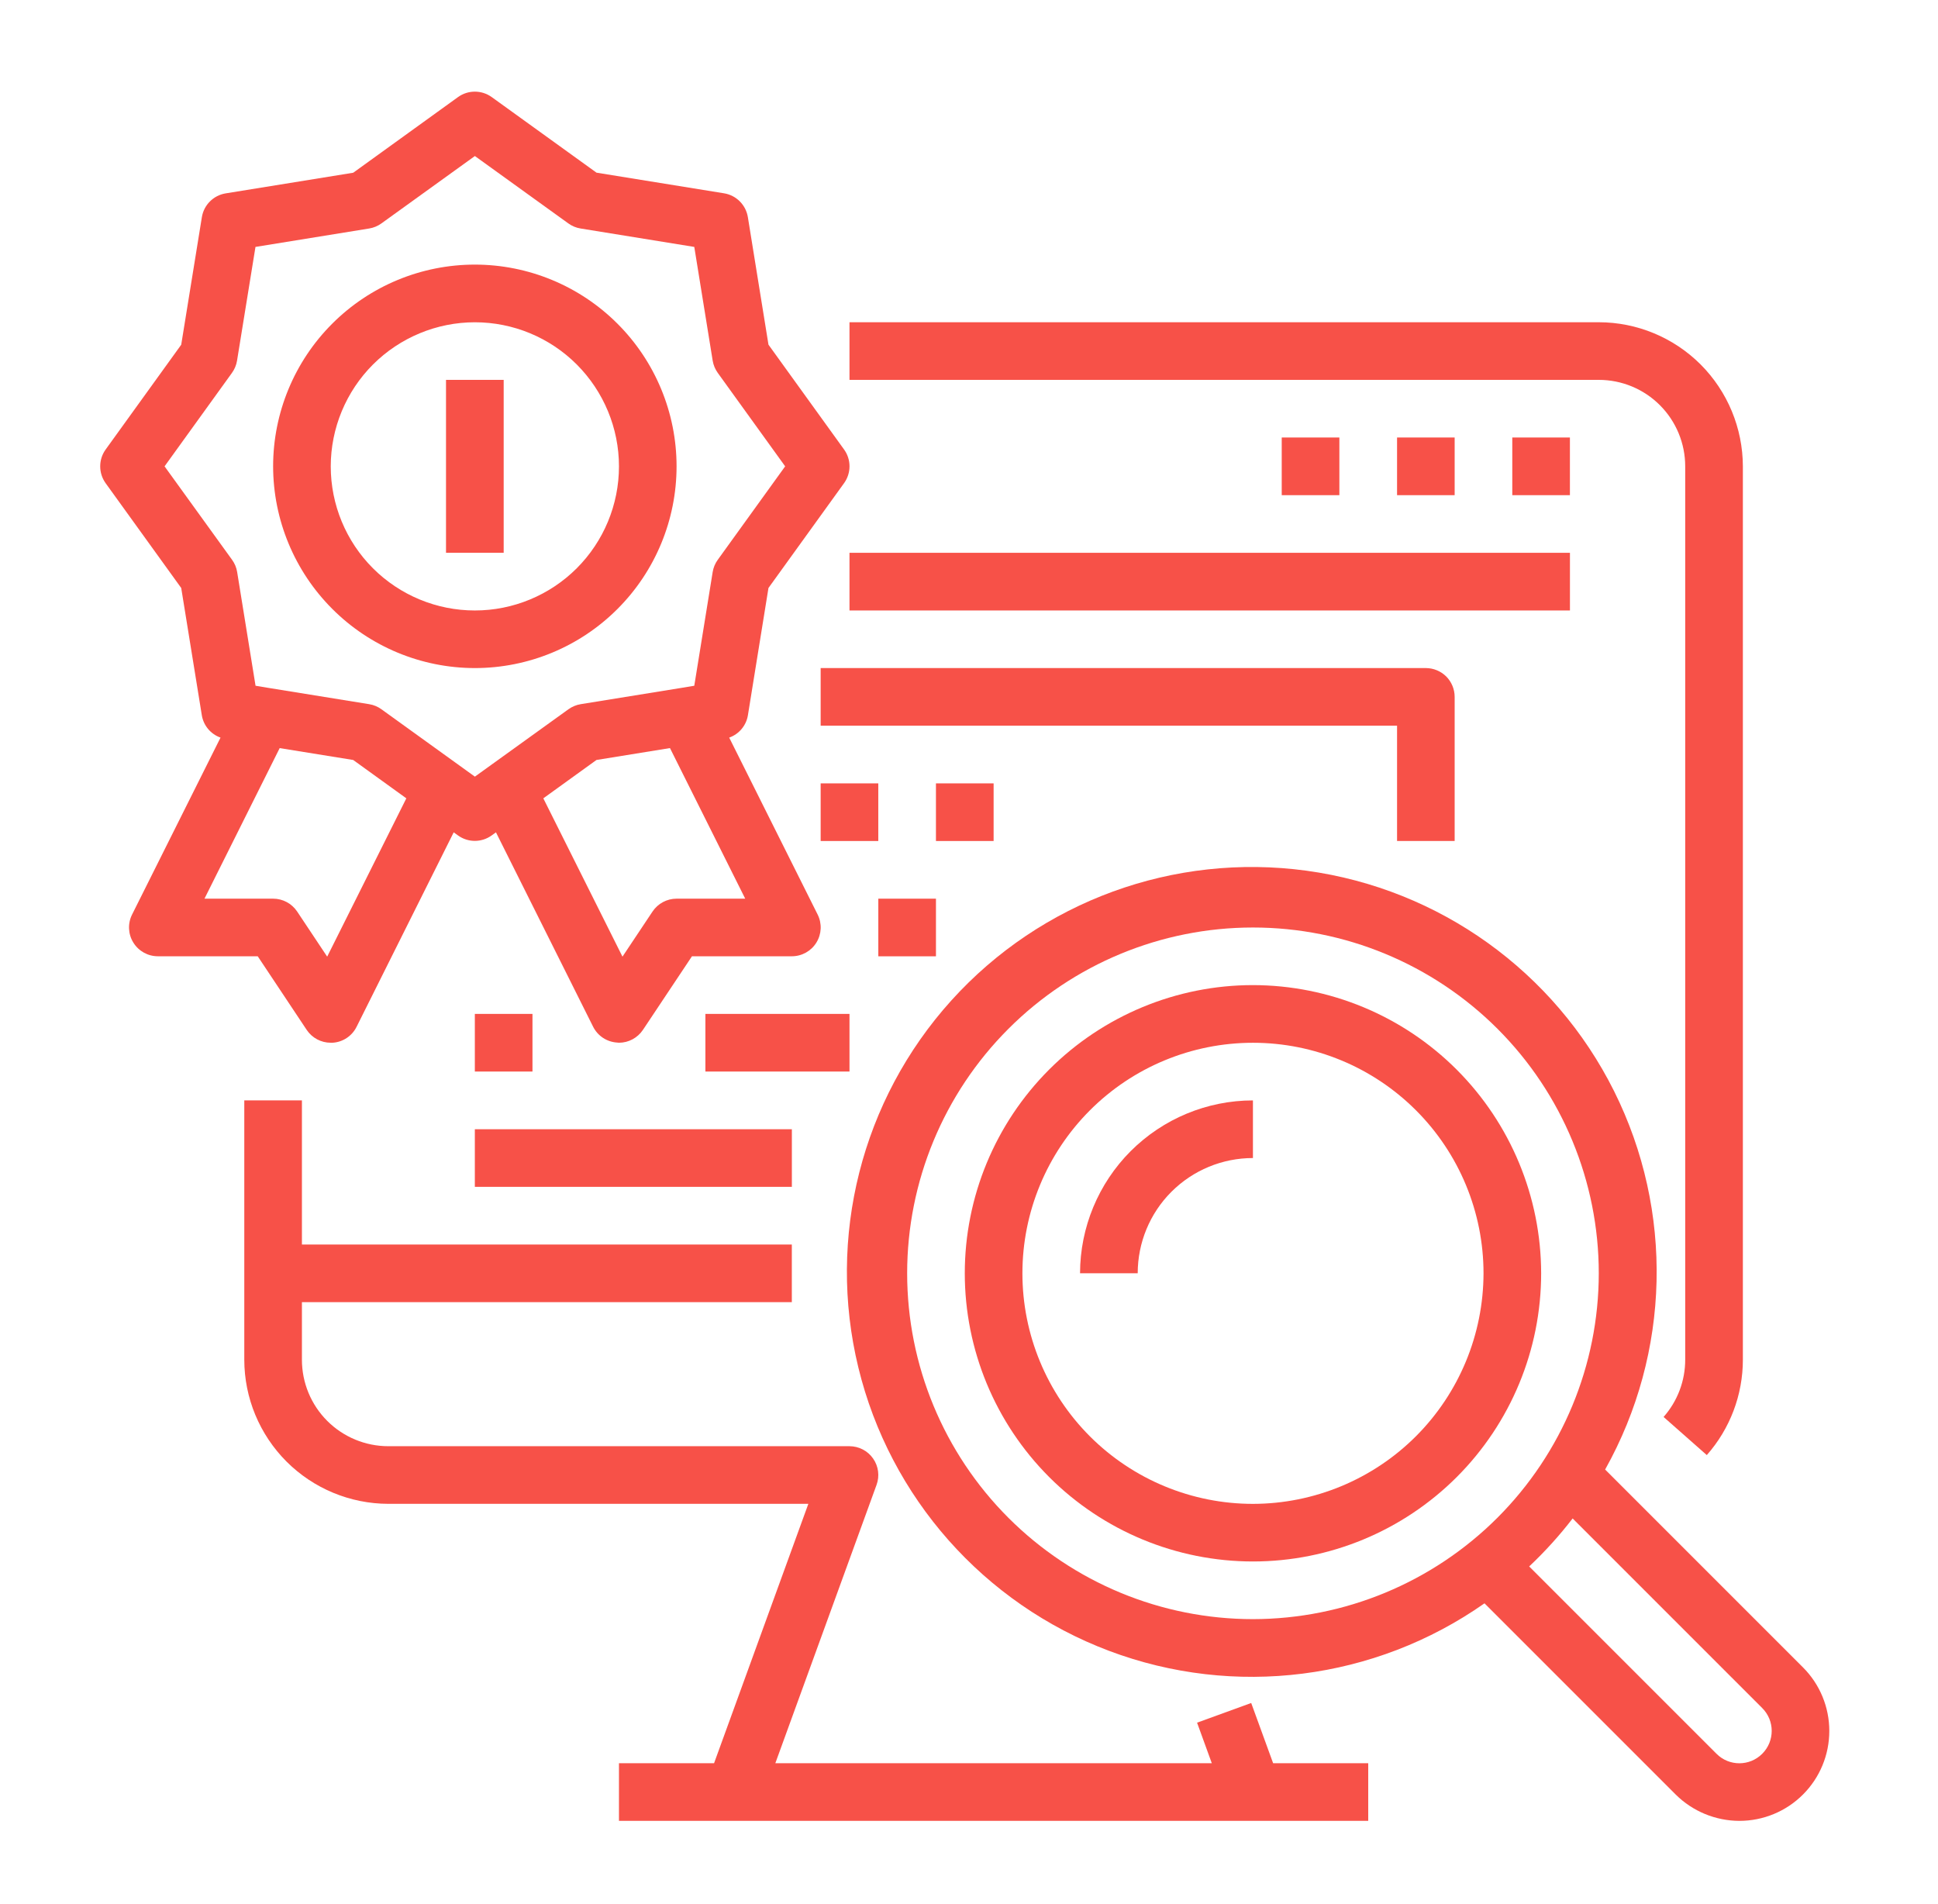 <?xml version="1.0" encoding="utf-8"?>
<!-- Generator: Adobe Illustrator 16.0.0, SVG Export Plug-In . SVG Version: 6.00 Build 0)  -->
<!DOCTYPE svg PUBLIC "-//W3C//DTD SVG 1.1//EN" "http://www.w3.org/Graphics/SVG/1.1/DTD/svg11.dtd">
<svg version="1.1" id="Calque_1" xmlns="http://www.w3.org/2000/svg" xmlns:xlink="http://www.w3.org/1999/xlink" x="0px" y="0px"
	 width="57px" height="56px" viewBox="0 0 57 56" enable-background="new 0 0 57 56" xml:space="preserve">
<g>
	<path fill="#F75148" d="M7.185,32.362v7.628c0.001,1.124,0.449,2.201,1.243,2.996c0.795,0.794,1.872,1.24,2.996,1.242h12.351
		l-2.773,7.628h-2.797v1.695h22.037v-1.695h-2.797L36.8,50.085l-1.592,0.579l0.433,1.192H22.804l2.977-8.186h0
		c0.095-0.259,0.057-0.55-0.102-0.775c-0.158-0.227-0.417-0.361-0.694-0.362H11.422c-0.674,0-1.321-0.268-1.797-0.744
		C9.148,41.313,8.88,40.665,8.88,39.99v-1.694h14.409v-1.695H8.88v-4.238H7.185z"/>
	<path fill="#F75148" d="M49.565,13.715V39.99c0,0.62-0.226,1.218-0.636,1.683l1.271,1.121c0.683-0.773,1.061-1.771,1.061-2.804
		V13.715c-0.003-1.123-0.449-2.201-1.243-2.996c-0.795-0.794-1.872-1.241-2.996-1.242H24.985v1.695h22.038
		c0.675,0,1.322,0.268,1.798,0.745C49.298,12.394,49.565,13.042,49.565,13.715L49.565,13.715z"/>
	<path fill="#F75148" d="M37.698,12.867h1.695v1.696h-1.695V12.867z"/>
	<path fill="#F75148" d="M41.09,12.867h1.694v1.696H41.09V12.867z"/>
	<path fill="#F75148" d="M44.479,12.867h1.695v1.696h-1.695V12.867z"/>
	<path fill="#F75148" d="M24.985,16.258h21.19v1.696h-21.19V16.258z"/>
	<path fill="#F75148" d="M25.833,26.43h1.695v1.695h-1.695V26.43z"/>
	<path fill="#F75148" d="M24.137,21.343H41.09v3.391h1.694v-4.238c0-0.225-0.089-0.44-0.247-0.6c-0.16-0.158-0.376-0.248-0.6-0.248
		h-17.8V21.343z"/>
	<path fill="#F75148" d="M24.137,23.039h1.695v1.695h-1.695V23.039z"/>
	<path fill="#F75148" d="M27.528,23.039h1.696v1.695h-1.696V23.039z"/>
	<path fill="#F75148" d="M13.966,29.819h1.695v1.695h-1.695V29.819z"/>
	<path fill="#F75148" d="M20.747,29.819h4.238v1.695h-4.238V29.819z"/>
	<path fill="#F75148" d="M13.966,33.211h9.324v1.694h-9.324V33.211z"/>
	<path fill="#F75148" d="M5.937,21.043c0.052,0.3,0.262,0.549,0.549,0.65l-2.602,5.205c-0.131,0.263-0.117,0.575,0.038,0.824
		c0.154,0.25,0.428,0.402,0.721,0.402H7.58l1.441,2.166c0.158,0.236,0.424,0.378,0.708,0.377h0.052
		c0.302-0.018,0.571-0.196,0.706-0.467l2.857-5.721l0.126,0.091c0.295,0.214,0.695,0.214,0.991,0l0.126-0.091l2.857,5.716
		c0.135,0.271,0.404,0.448,0.706,0.467l0.054,0.005c0.283,0,0.547-0.142,0.705-0.377l1.443-2.166h2.938
		c0.293,0,0.567-0.152,0.721-0.402c0.155-0.25,0.169-0.561,0.038-0.824l-2.602-5.205c0.287-0.101,0.497-0.35,0.549-0.65l0.606-3.751
		l2.223-3.082h0c0.214-0.296,0.214-0.696,0-0.991l-2.223-3.082l-0.606-3.751l0,0c-0.059-0.36-0.341-0.643-0.701-0.701l-3.751-0.607
		l-3.082-2.223c-0.296-0.213-0.696-0.213-0.991,0L10.389,5.08L6.638,5.687v0c-0.36,0.058-0.643,0.341-0.701,0.701L5.33,10.138
		L3.107,13.22c-0.213,0.295-0.213,0.695,0,0.991l2.223,3.082L5.937,21.043z M9.623,28.135l-0.884-1.328
		c-0.158-0.235-0.422-0.377-0.706-0.377H6.014l2.212-4.428l2.162,0.349l1.563,1.128L9.623,28.135z M21.918,26.43h-2.019
		c-0.283,0-0.548,0.142-0.706,0.377l-0.885,1.328l-2.328-4.656l1.563-1.128l2.162-0.35L21.918,26.43z M6.822,10.967
		c0.077-0.107,0.129-0.23,0.15-0.361l0.542-3.344l3.345-0.542c0.13-0.021,0.254-0.073,0.36-0.15l2.748-1.981l2.748,1.981
		c0.107,0.078,0.23,0.129,0.36,0.15l3.345,0.542l0.541,3.344c0.021,0.131,0.073,0.254,0.15,0.361l1.982,2.748l-1.982,2.748
		c-0.078,0.107-0.129,0.23-0.15,0.36l-0.541,3.345l-0.368,0.061l-2.974,0.481c-0.13,0.021-0.253,0.073-0.36,0.15l-2.751,1.981
		l-2.748-1.981c-0.107-0.078-0.23-0.129-0.36-0.15l-2.975-0.481l-0.368-0.061l-0.541-3.345h0c-0.021-0.13-0.072-0.253-0.15-0.36
		L4.84,13.715L6.822,10.967z"/>
	<path fill="#F75148" d="M13.966,19.648c1.574,0,3.083-0.625,4.195-1.738c1.113-1.112,1.738-2.622,1.738-4.195
		s-0.625-3.083-1.738-4.195c-1.113-1.113-2.622-1.738-4.195-1.738S10.883,8.407,9.771,9.52c-1.113,1.112-1.738,2.622-1.738,4.195
		c0.002,1.573,0.628,3.081,1.74,4.193C10.885,19.021,12.393,19.647,13.966,19.648L13.966,19.648z M13.966,9.478
		c1.124,0,2.202,0.446,2.997,1.241c0.794,0.795,1.242,1.874,1.242,2.997s-0.447,2.202-1.242,2.997
		c-0.795,0.794-1.873,1.241-2.997,1.241c-1.124,0-2.202-0.447-2.997-1.241c-0.795-0.795-1.241-1.874-1.241-2.997
		c0.001-1.123,0.448-2.201,1.242-2.996C11.766,9.926,12.843,9.479,13.966,9.478z"/>
	<path fill="#F75148" d="M13.118,11.172h1.696v5.085h-1.696V11.172z"/>
	<path fill="#F75148" d="M51.158,53.552c0.701,0,1.374-0.278,1.87-0.774c0.497-0.496,0.775-1.169,0.775-1.87
		c0-0.702-0.278-1.375-0.775-1.871l-5.818-5.818l0,0c1.923-3.436,2.021-7.601,0.265-11.125c-1.758-3.525-5.144-5.952-9.045-6.486
		c-3.901-0.533-7.814,0.897-10.453,3.82c-2.638,2.923-3.661,6.962-2.732,10.788c0.929,3.828,3.69,6.947,7.375,8.336
		c3.686,1.388,7.818,0.864,11.042-1.398l5.625,5.625C49.784,53.272,50.457,53.55,51.158,53.552L51.158,53.552z M36.852,47.619
		c-2.697,0-5.284-1.072-7.192-2.979c-1.907-1.907-2.979-4.495-2.979-7.192c0-2.696,1.071-5.284,2.979-7.191
		c1.908-1.908,4.495-2.979,7.192-2.979s5.284,1.072,7.192,2.979c1.907,1.907,2.979,4.495,2.979,7.191
		c-0.002,2.697-1.075,5.282-2.981,7.189C42.134,46.544,39.548,47.616,36.852,47.619z M46.254,44.658l5.576,5.576
		c0.372,0.371,0.372,0.973,0,1.345s-0.974,0.372-1.344,0l-5.51-5.51C45.439,45.634,45.866,45.161,46.254,44.658L46.254,44.658z"/>
	<path fill="#F75148" d="M36.852,28.972c-2.248,0-4.403,0.894-5.993,2.482c-1.59,1.591-2.483,3.745-2.483,5.993
		s0.893,4.404,2.483,5.994c1.59,1.589,3.745,2.482,5.993,2.482s4.404-0.894,5.993-2.482c1.59-1.59,2.483-3.746,2.483-5.994
		c-0.003-2.247-0.897-4.401-2.485-5.99C41.254,29.868,39.099,28.975,36.852,28.972z M36.852,44.229
		c-1.798,0-3.523-0.714-4.795-1.985c-1.271-1.272-1.986-2.996-1.986-4.796c0-1.798,0.715-3.522,1.986-4.794s2.997-1.986,4.795-1.986
		s3.523,0.715,4.794,1.986c1.272,1.271,1.987,2.996,1.987,4.794c-0.003,1.799-0.718,3.522-1.988,4.793
		C40.373,43.512,38.648,44.227,36.852,44.229z"/>
	<path fill="#F75148" d="M31.766,37.447h1.696c0-0.898,0.356-1.761,0.991-2.396c0.637-0.637,1.499-0.993,2.398-0.993v-1.695
		c-1.349,0.001-2.641,0.538-3.595,1.491C32.304,34.807,31.768,36.1,31.766,37.447z"/>
</g>
</svg>

